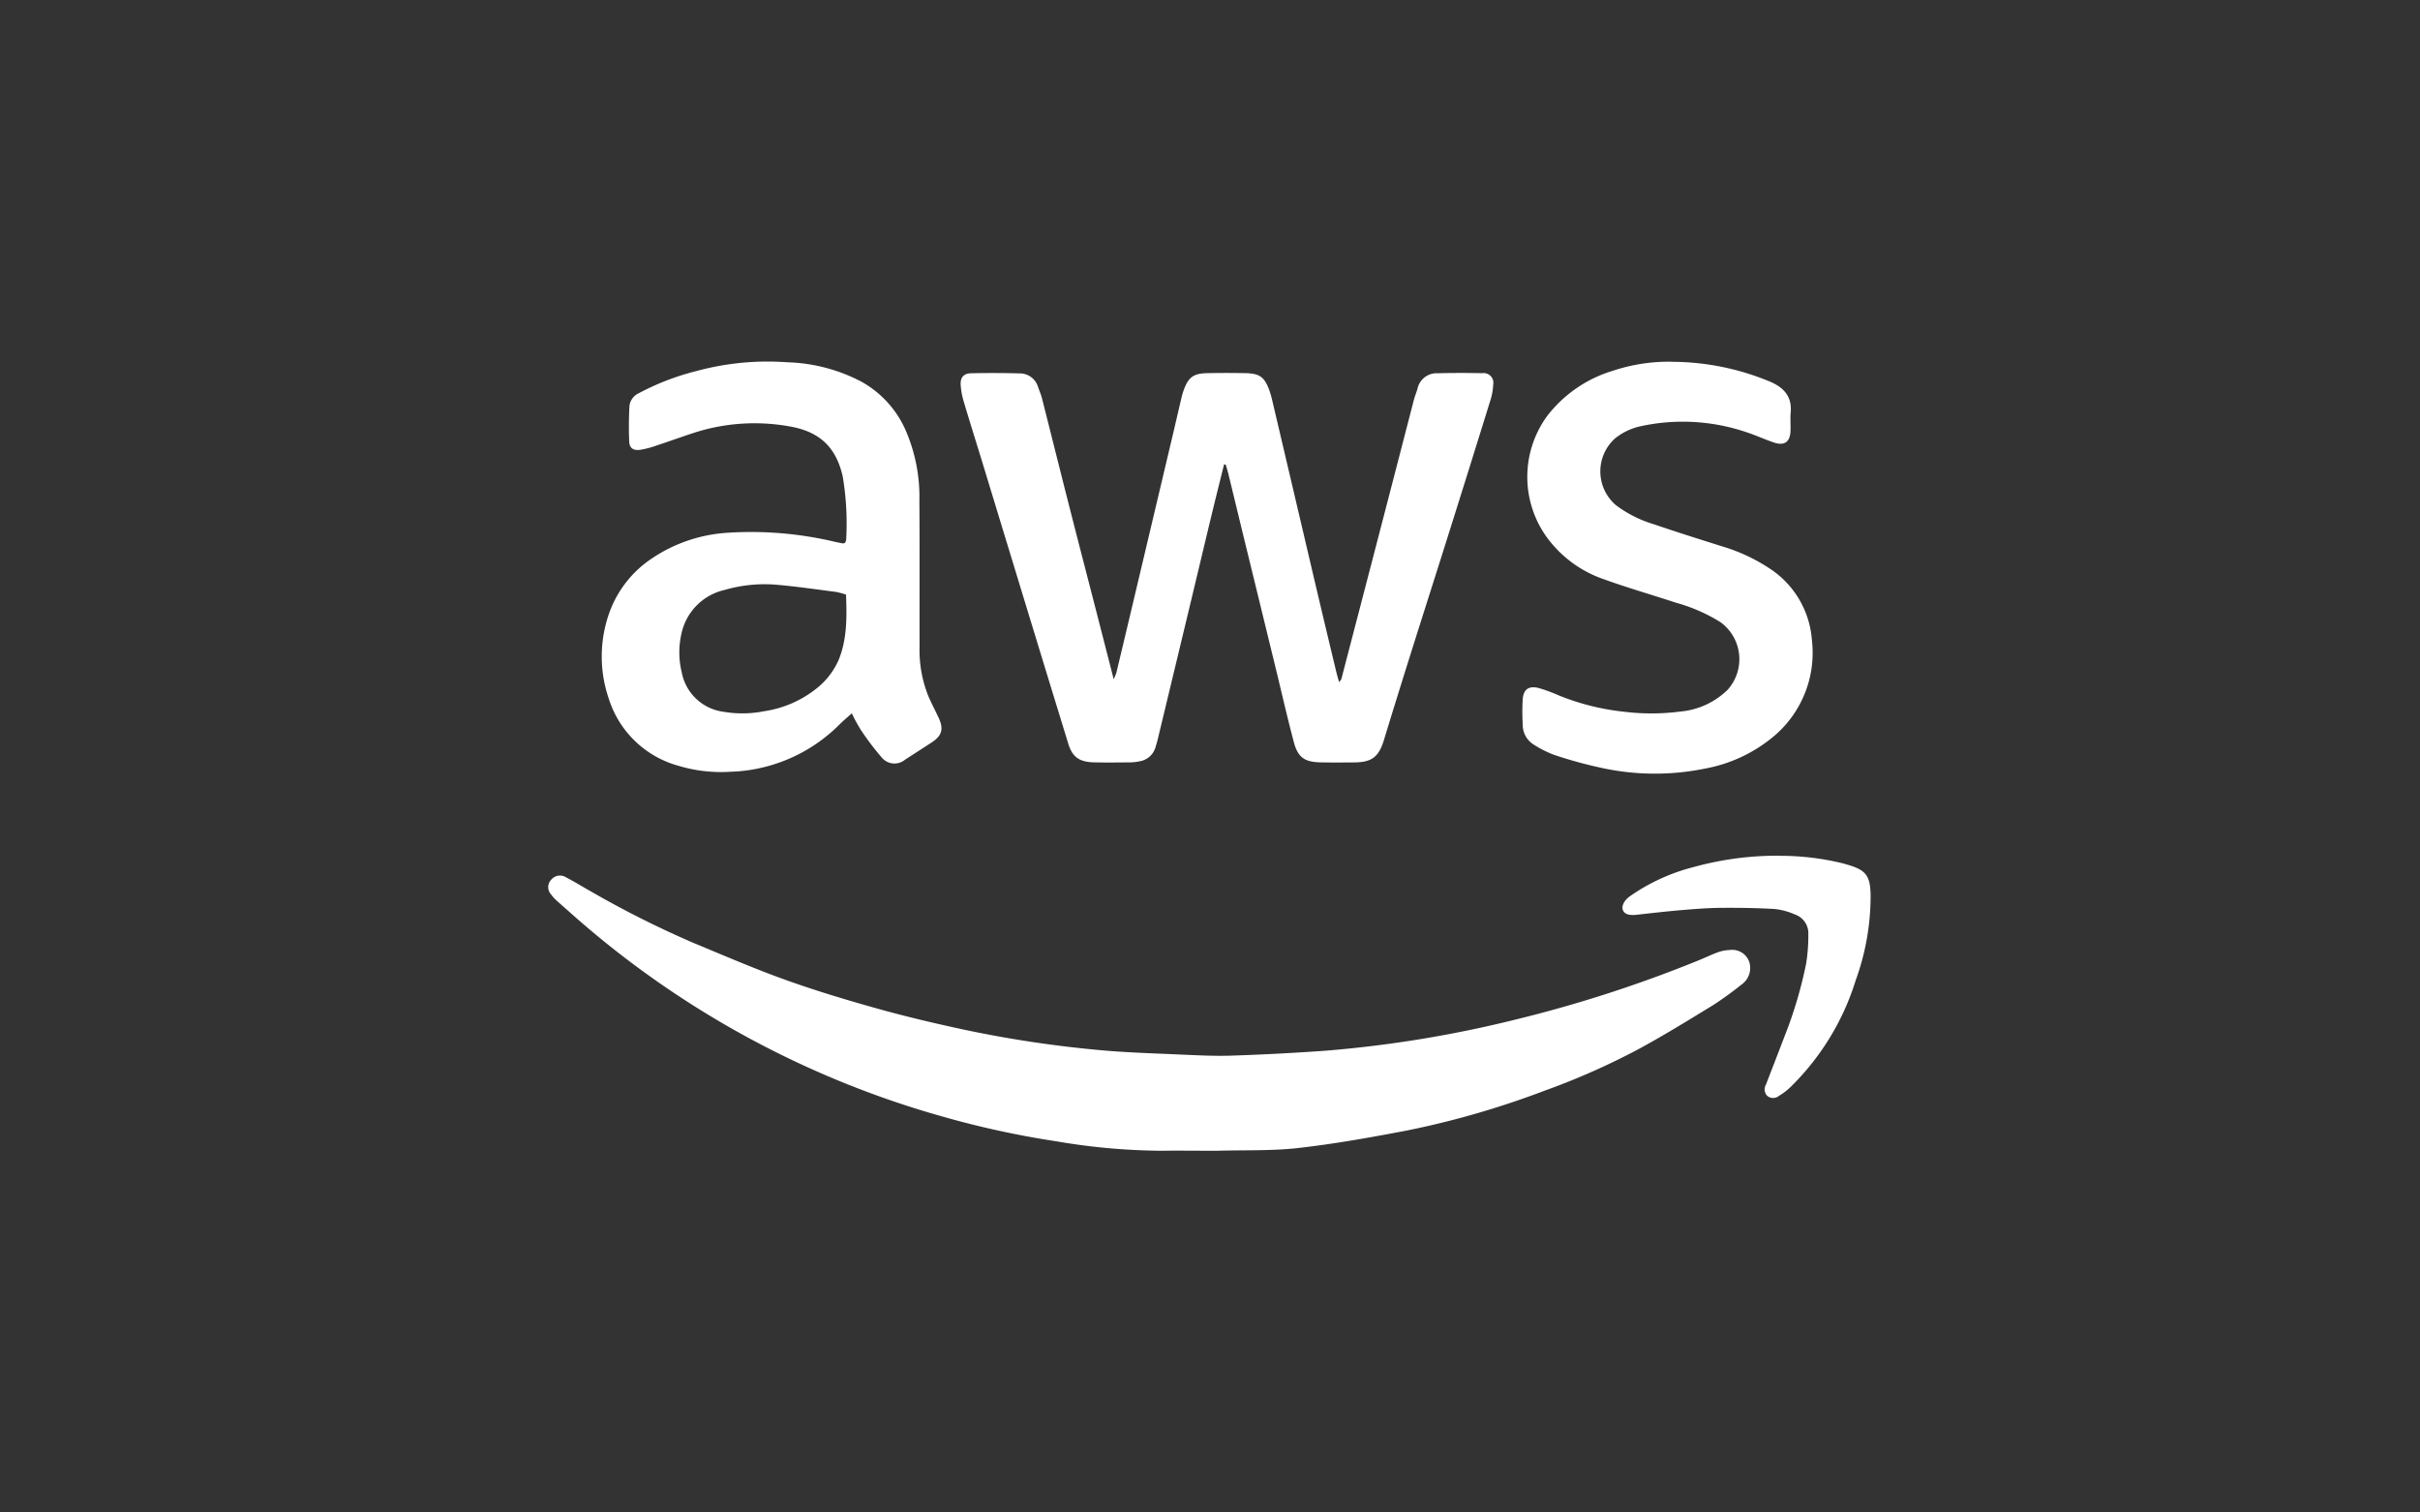 <svg height="200" viewBox="0 0 320 200" width="320" xmlns="http://www.w3.org/2000/svg" xmlns:xlink="http://www.w3.org/1999/xlink"><rect x="0" y="0" width="320" height="200" fill="#333333" stroke="none"/><clipPath id="a"><path d="m0 0h174.861v104.348h-174.861z"/></clipPath><path d="m0 0h320v200h-320z" fill="none"/><g clip-path="url(#a)" fill="#fff" transform="translate(72.494 47.826)"><path d="m86.6 318.2c-1.807 0-3.615-.03-5.422.006a85.411 85.411 0 0 1 -14.01-1.254 120.142 120.142 0 0 1 -14.812-3.21 124.629 124.629 0 0 1 -49.34-26.927c-.656-.59-1.328-1.163-1.978-1.76a4.117 4.117 0 0 1 -.637-.717 1.422 1.422 0 0 1 -.009-1.973 1.5 1.5 0 0 1 1.971-.312c1.1.57 2.16 1.233 3.245 1.84a130.461 130.461 0 0 0 13.766 6.9c4 1.656 7.986 3.38 12.063 4.838 4 1.431 8.08 2.657 12.173 3.8 3.708 1.036 7.463 1.917 11.227 2.73a153.527 153.527 0 0 0 17.841 2.712c3.552.339 7.127.44 10.694.6 2.325.1 4.657.23 6.979.153q6.252-.206 12.5-.656a156.353 156.353 0 0 0 25.149-4.136 173.149 173.149 0 0 0 24.143-7.818c.856-.344 1.686-.757 2.553-1.069a5.093 5.093 0 0 1 1.524-.284 2.376 2.376 0 0 1 2.584 1.546 2.666 2.666 0 0 1 -.987 3 45.5 45.5 0 0 1 -3.8 2.749c-3.354 2.049-6.7 4.121-10.162 5.977a94.2 94.2 0 0 1 -12 5.287 115.556 115.556 0 0 1 -18.367 5.317c-4.727.9-9.475 1.75-14.251 2.295-3.5.4-7.051.267-10.581.365-.682.019-1.365 0-2.048 0" transform="translate(0 -213.863)"/><path d="m261 18.259c-.546 2.21-1.1 4.417-1.637 6.63-.949 3.936-1.882 7.877-2.827 11.815q-2.133 8.886-4.274 17.771c-.094.389-.2.777-.322 1.159a2.6 2.6 0 0 1 -2.127 1.895 6.147 6.147 0 0 1 -1.072.138c-1.646.014-3.293.039-4.939 0-1.955-.05-2.859-.705-3.4-2.455q-3.549-11.554-7.07-23.117-2.177-7.131-4.347-14.265c-.8-2.607-1.62-5.205-2.395-7.818a10.064 10.064 0 0 1 -.421-2.235c-.061-1.024.394-1.542 1.4-1.562 2.127-.042 4.256-.043 6.382.02a2.508 2.508 0 0 1 2.451 1.8c.17.493.387.973.515 1.476 1.2 4.74 2.384 9.486 3.59 14.226 1.127 4.429 2.279 8.852 3.418 13.278.807 3.137 1.612 6.275 2.481 9.661a8.08 8.08 0 0 0 .361-.9q1.538-6.434 3.061-12.871 2.191-9.244 4.378-18.489c.387-1.638.763-3.28 1.151-4.918a9.248 9.248 0 0 1 .3-1.037c.629-1.727 1.283-2.222 3.121-2.259q2.529-.051 5.059 0c1.863.04 2.5.512 3.137 2.239a12.867 12.867 0 0 1 .426 1.5q2.7 11.472 5.388 22.946 1.5 6.379 3.034 12.752c.1.425.227.843.387 1.431.164-.235.276-.331.306-.448q2.839-10.881 5.665-21.766 1.964-7.566 3.92-15.133c.131-.5.344-.985.481-1.488a2.582 2.582 0 0 1 2.661-2.019c1.966-.053 3.935-.05 5.9-.01a1.282 1.282 0 0 1 1.443 1.522 7.651 7.651 0 0 1 -.352 2q-2.756 8.9-5.559 17.791c-1.7 5.392-3.422 10.776-5.119 16.169q-1.733 5.506-3.419 11.028c-.677 2.22-1.592 2.943-3.91 2.959-1.486.01-2.972.027-4.457-.007-2.139-.048-3.009-.645-3.554-2.706-.891-3.371-1.664-6.774-2.49-10.162q-2.037-8.354-4.079-16.707c-.693-2.843-1.375-5.689-2.068-8.532-.1-.425-.242-.842-.364-1.263z" transform="translate(-171.632 -4.685)"/><path d="m62.414 46.5c-.573.517-1.122.972-1.624 1.472a21.283 21.283 0 0 1 -14.45 6.255 19.482 19.482 0 0 1 -6.789-.773 13.379 13.379 0 0 1 -9.264-8.867 17.211 17.211 0 0 1 .088-11.458 14.523 14.523 0 0 1 5.555-7.08 20.123 20.123 0 0 1 9.894-3.416 48.188 48.188 0 0 1 14.456 1.209c.314.064.626.134.942.188a.949.949 0 0 0 .286-.063 1.114 1.114 0 0 0 .158-.393 37.231 37.231 0 0 0 -.452-8.39c-.9-4-3.184-5.988-7.129-6.643a26.069 26.069 0 0 0 -12.49.847c-1.676.546-3.333 1.152-5.008 1.7a11.832 11.832 0 0 1 -2.2.572c-.885.109-1.368-.241-1.406-1.092-.07-1.559-.05-3.127.03-4.687a2.1 2.1 0 0 1 1.2-1.691 33.51 33.51 0 0 1 7.729-2.97 35.787 35.787 0 0 1 11.934-1.141 22.465 22.465 0 0 1 9.814 2.566 13.637 13.637 0 0 1 5.77 6.255 22.046 22.046 0 0 1 1.893 9.477c.044 6.42.01 12.841.023 19.261a16.408 16.408 0 0 0 1.162 6.591c.414.956.9 1.878 1.346 2.823.722 1.545.461 2.419-.979 3.347-1.146.739-2.287 1.487-3.437 2.22a2.185 2.185 0 0 1 -3.054-.231 36.084 36.084 0 0 1 -2.812-3.711 21.438 21.438 0 0 1 -1.186-2.177m-.767-15.7a10.147 10.147 0 0 0 -1.275-.347c-2.584-.334-5.164-.713-7.758-.944a18.912 18.912 0 0 0 -7.034.679 7.535 7.535 0 0 0 -5.715 5.884 11.06 11.06 0 0 0 .06 5 6.472 6.472 0 0 0 5.583 5.23 14.618 14.618 0 0 0 5.265-.074 14.466 14.466 0 0 0 6.986-3.024 9.8 9.8 0 0 0 2.918-3.77c1.117-2.752 1.089-5.631.971-8.64" transform="translate(-22.273)"/><path d="m554.059.027a33.943 33.943 0 0 1 12.992 2.665c1.723.757 2.817 1.941 2.633 3.992-.075.836.008 1.685-.027 2.527-.059 1.413-.812 1.949-2.17 1.494-1.178-.394-2.312-.921-3.491-1.315a26.226 26.226 0 0 0 -14.354-.8 8.147 8.147 0 0 0 -3.2 1.58 5.865 5.865 0 0 0 .115 8.8 15.826 15.826 0 0 0 5.026 2.535c3 1.029 6.023 1.976 9.045 2.93a23.518 23.518 0 0 1 6.3 2.942 12.367 12.367 0 0 1 5.557 9.41 14.433 14.433 0 0 1 -5.455 13.1 19.643 19.643 0 0 1 -8.686 3.931 33.058 33.058 0 0 1 -13.865-.137 57.778 57.778 0 0 1 -6.021-1.659 13.927 13.927 0 0 1 -2.885-1.466 3.057 3.057 0 0 1 -1.322-2.583 27.959 27.959 0 0 1 -.006-3.248c.074-1.358.767-1.894 2.089-1.567a19.746 19.746 0 0 1 2.6.949 31.948 31.948 0 0 0 8.839 2.206 29.522 29.522 0 0 0 7.324-.04 10.218 10.218 0 0 0 6.222-2.85 6.045 6.045 0 0 0 -.941-8.981 22.366 22.366 0 0 0 -5.822-2.547c-3.2-1.053-6.445-1.98-9.61-3.128a15.57 15.57 0 0 1 -7.6-5.664 13.648 13.648 0 0 1 .109-15.873 17.171 17.171 0 0 1 8.659-6 23.347 23.347 0 0 1 7.942-1.21" transform="translate(-405.392 -.01)"/><path d="m609.834 270.957a34.752 34.752 0 0 1 8.239.965c.235.052.464.128.7.195 2.492.724 3.047 1.433 3.108 4a32.688 32.688 0 0 1 -1.974 11.314 33.653 33.653 0 0 1 -8.719 14.2 8.531 8.531 0 0 1 -1.437 1.078 1.2 1.2 0 0 1 -1.56-.031 1.226 1.226 0 0 1 -.152-1.456c.806-2.1 1.623-4.187 2.42-6.286a56.561 56.561 0 0 0 2.887-9.669 23.326 23.326 0 0 0 .3-3.942 2.627 2.627 0 0 0 -1.781-2.615 9.032 9.032 0 0 0 -2.653-.719c-2.4-.138-4.8-.174-7.2-.152-1.722.016-3.445.157-5.162.3-1.956.167-3.908.391-5.86.61-1.064.12-1.678-.074-1.875-.649-.182-.53.181-1.254.944-1.8a25.789 25.789 0 0 1 8.5-3.877 41.411 41.411 0 0 1 11.288-1.479" transform="translate(-447.022 -205.617)"/></g></svg>